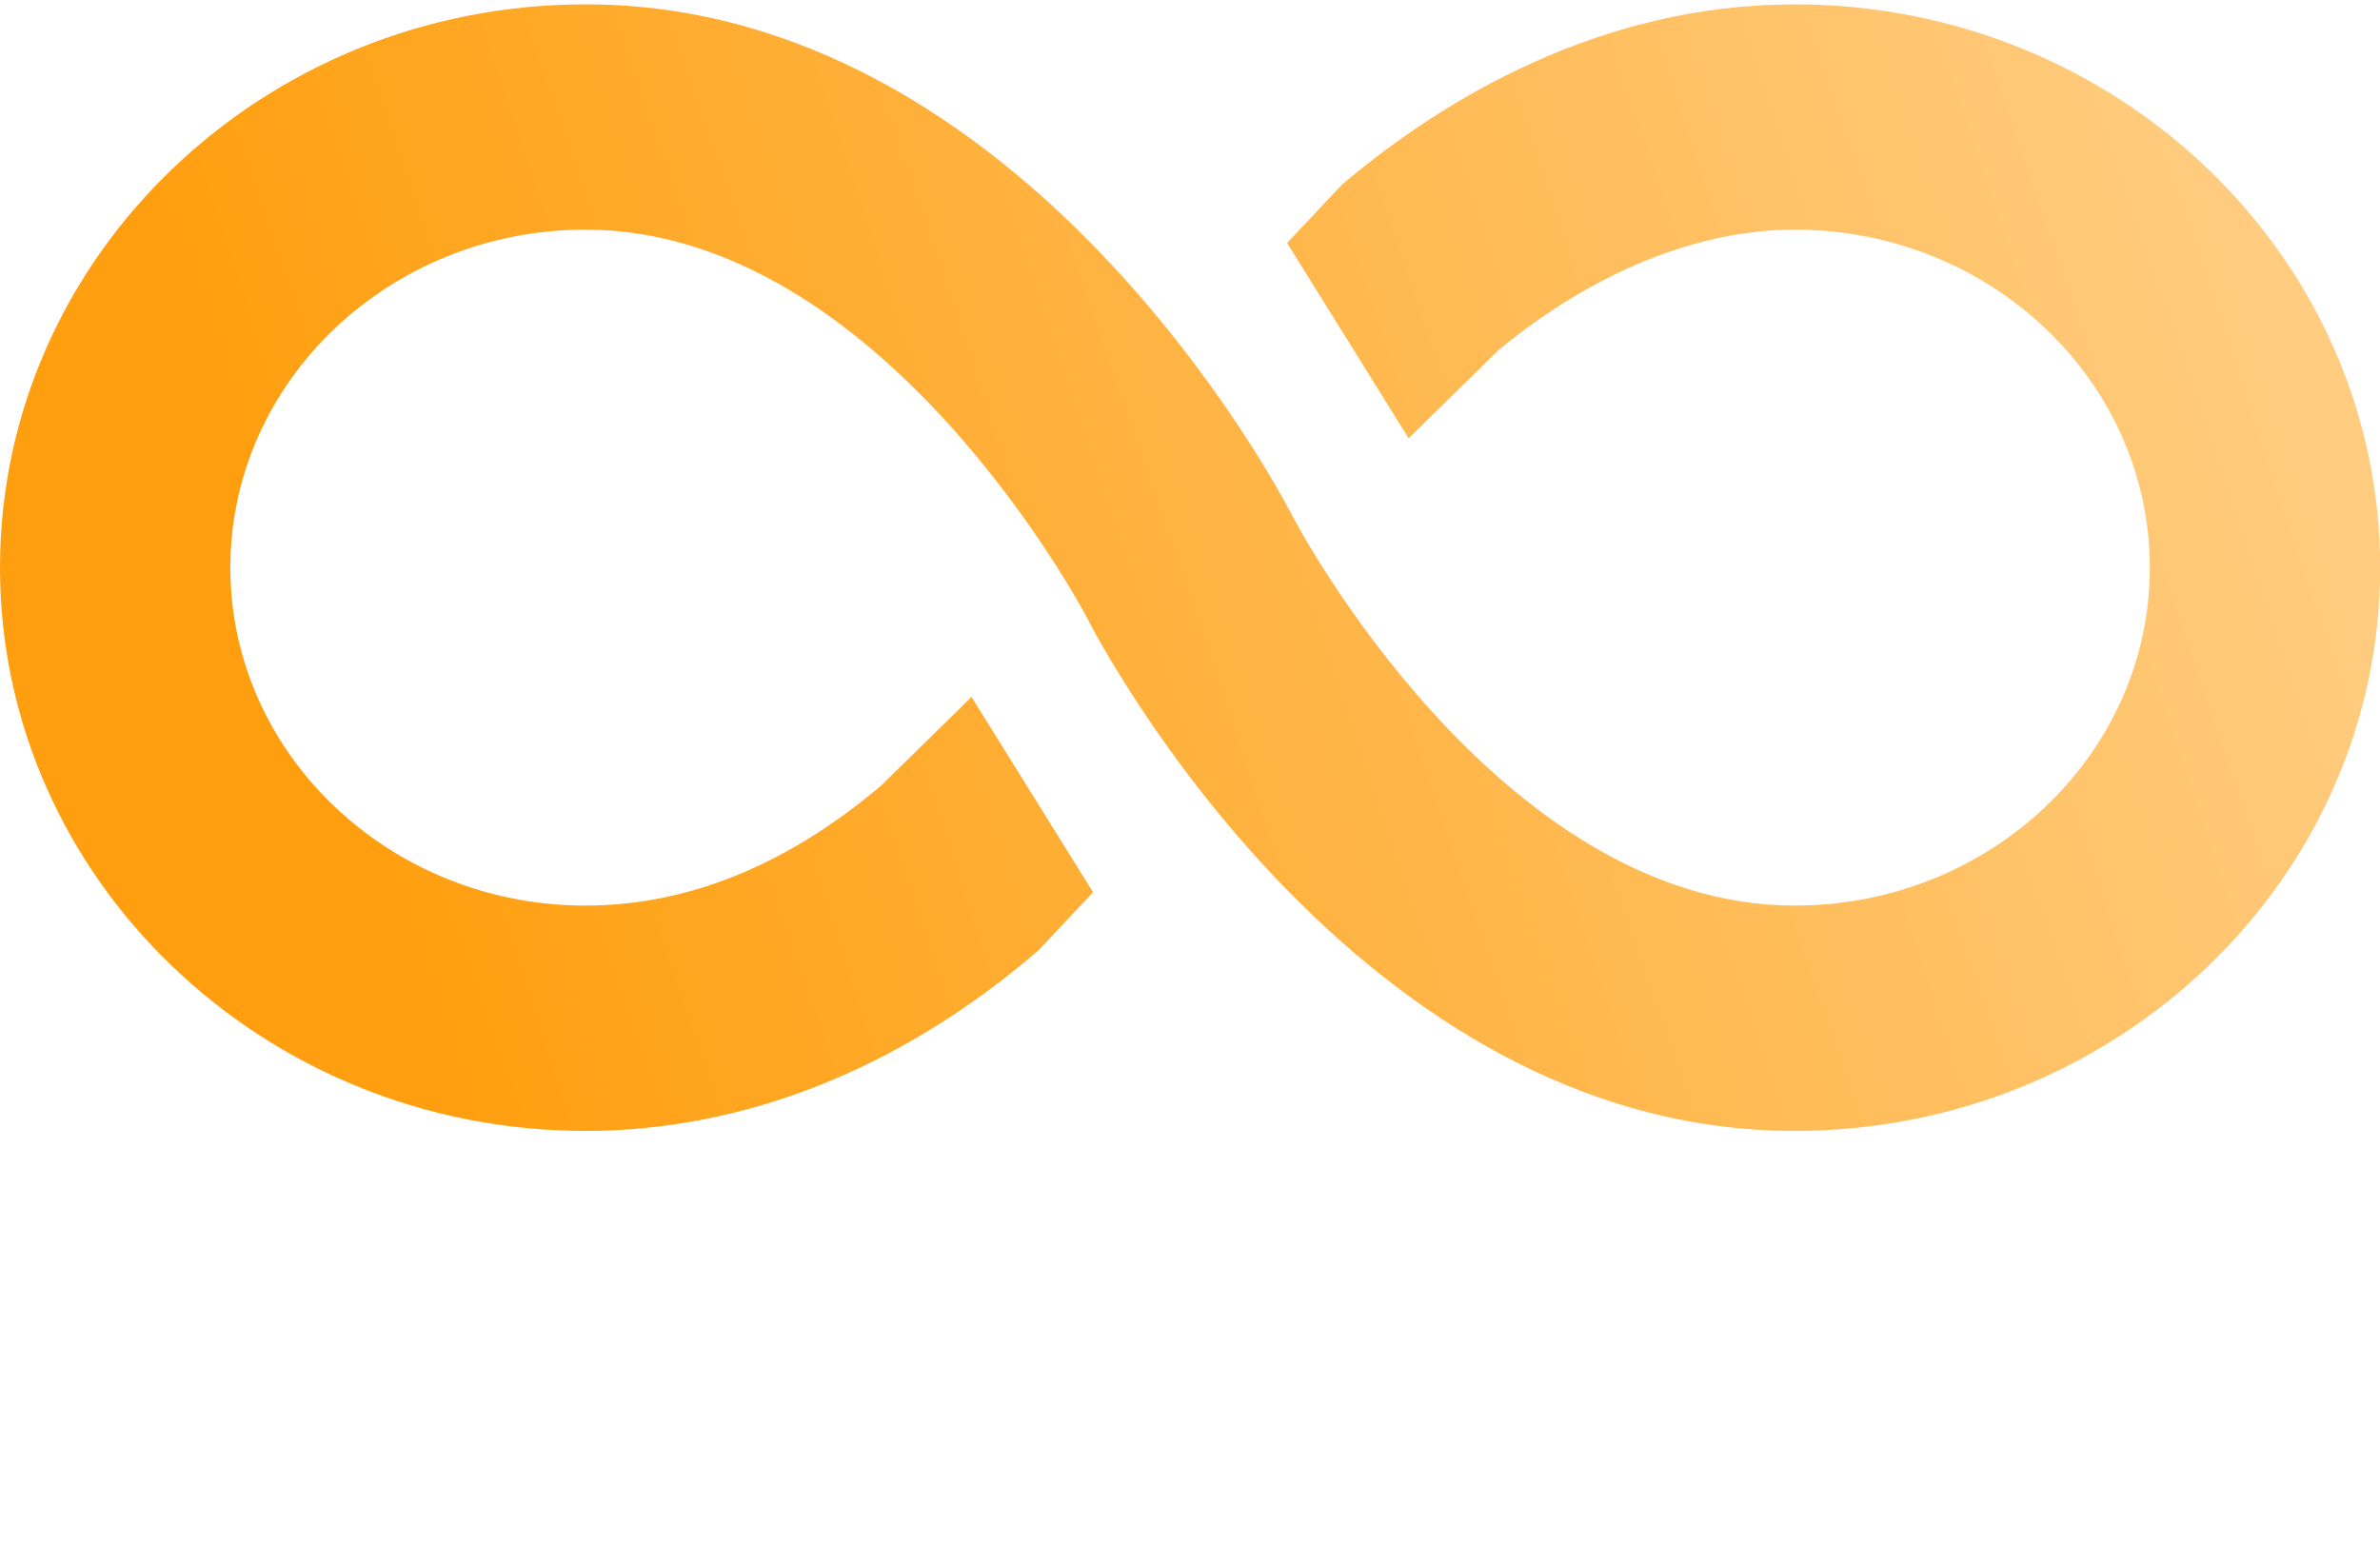 <?xml version="1.0" encoding="utf-8"?>
<svg xmlns="http://www.w3.org/2000/svg" fill="none" height="46" viewBox="0 0 70 46" width="70">
<g clip-path="url(#clip0_8548_15966)">
<path d="M52.786 0.128C47.018 0.128 42.418 2.962 39.575 5.341L39.475 5.425L37.856 7.147L41.43 12.892L44.075 10.298C46.843 8.011 49.932 6.755 52.786 6.755C58.545 6.755 63.23 11.215 63.23 16.696C63.23 22.177 58.545 26.637 52.786 26.637C44.035 26.637 38.088 15.322 38.029 15.208C37.684 14.527 30.142 0.128 17.219 0.128C7.725 0.128 0 7.56 0 16.696C0 25.832 7.725 33.265 17.219 33.265C21.87 33.265 26.447 31.454 30.456 28.029L30.543 27.954L32.149 26.245L28.574 20.5L25.916 23.107C23.147 25.45 20.22 26.637 17.219 26.637C11.46 26.637 6.775 22.177 6.775 16.696C6.775 11.215 11.46 6.755 17.219 6.755C25.97 6.755 31.917 18.07 31.977 18.184C32.321 18.865 39.863 33.265 52.786 33.265C62.281 33.265 70.005 25.832 70.005 16.696C70.005 7.56 62.281 0.128 52.786 0.128Z" fill="url(#paint0_linear_8548_15966)"/>
</g>
<defs>
<linearGradient gradientUnits="userSpaceOnUse" id="paint0_linear_8548_15966" x1="11.671" x2="67.284" y1="28.012" y2="9.214">
<stop stop-color="#FF9F0F"/>
<stop offset="1" stop-color="#FFCC80"/>
</linearGradient>
<clipPath id="clip0_8548_15966">
<rect fill="white" height="45" transform="translate(0 0.128)" width="70.005"/>
</clipPath>
</defs>
</svg>